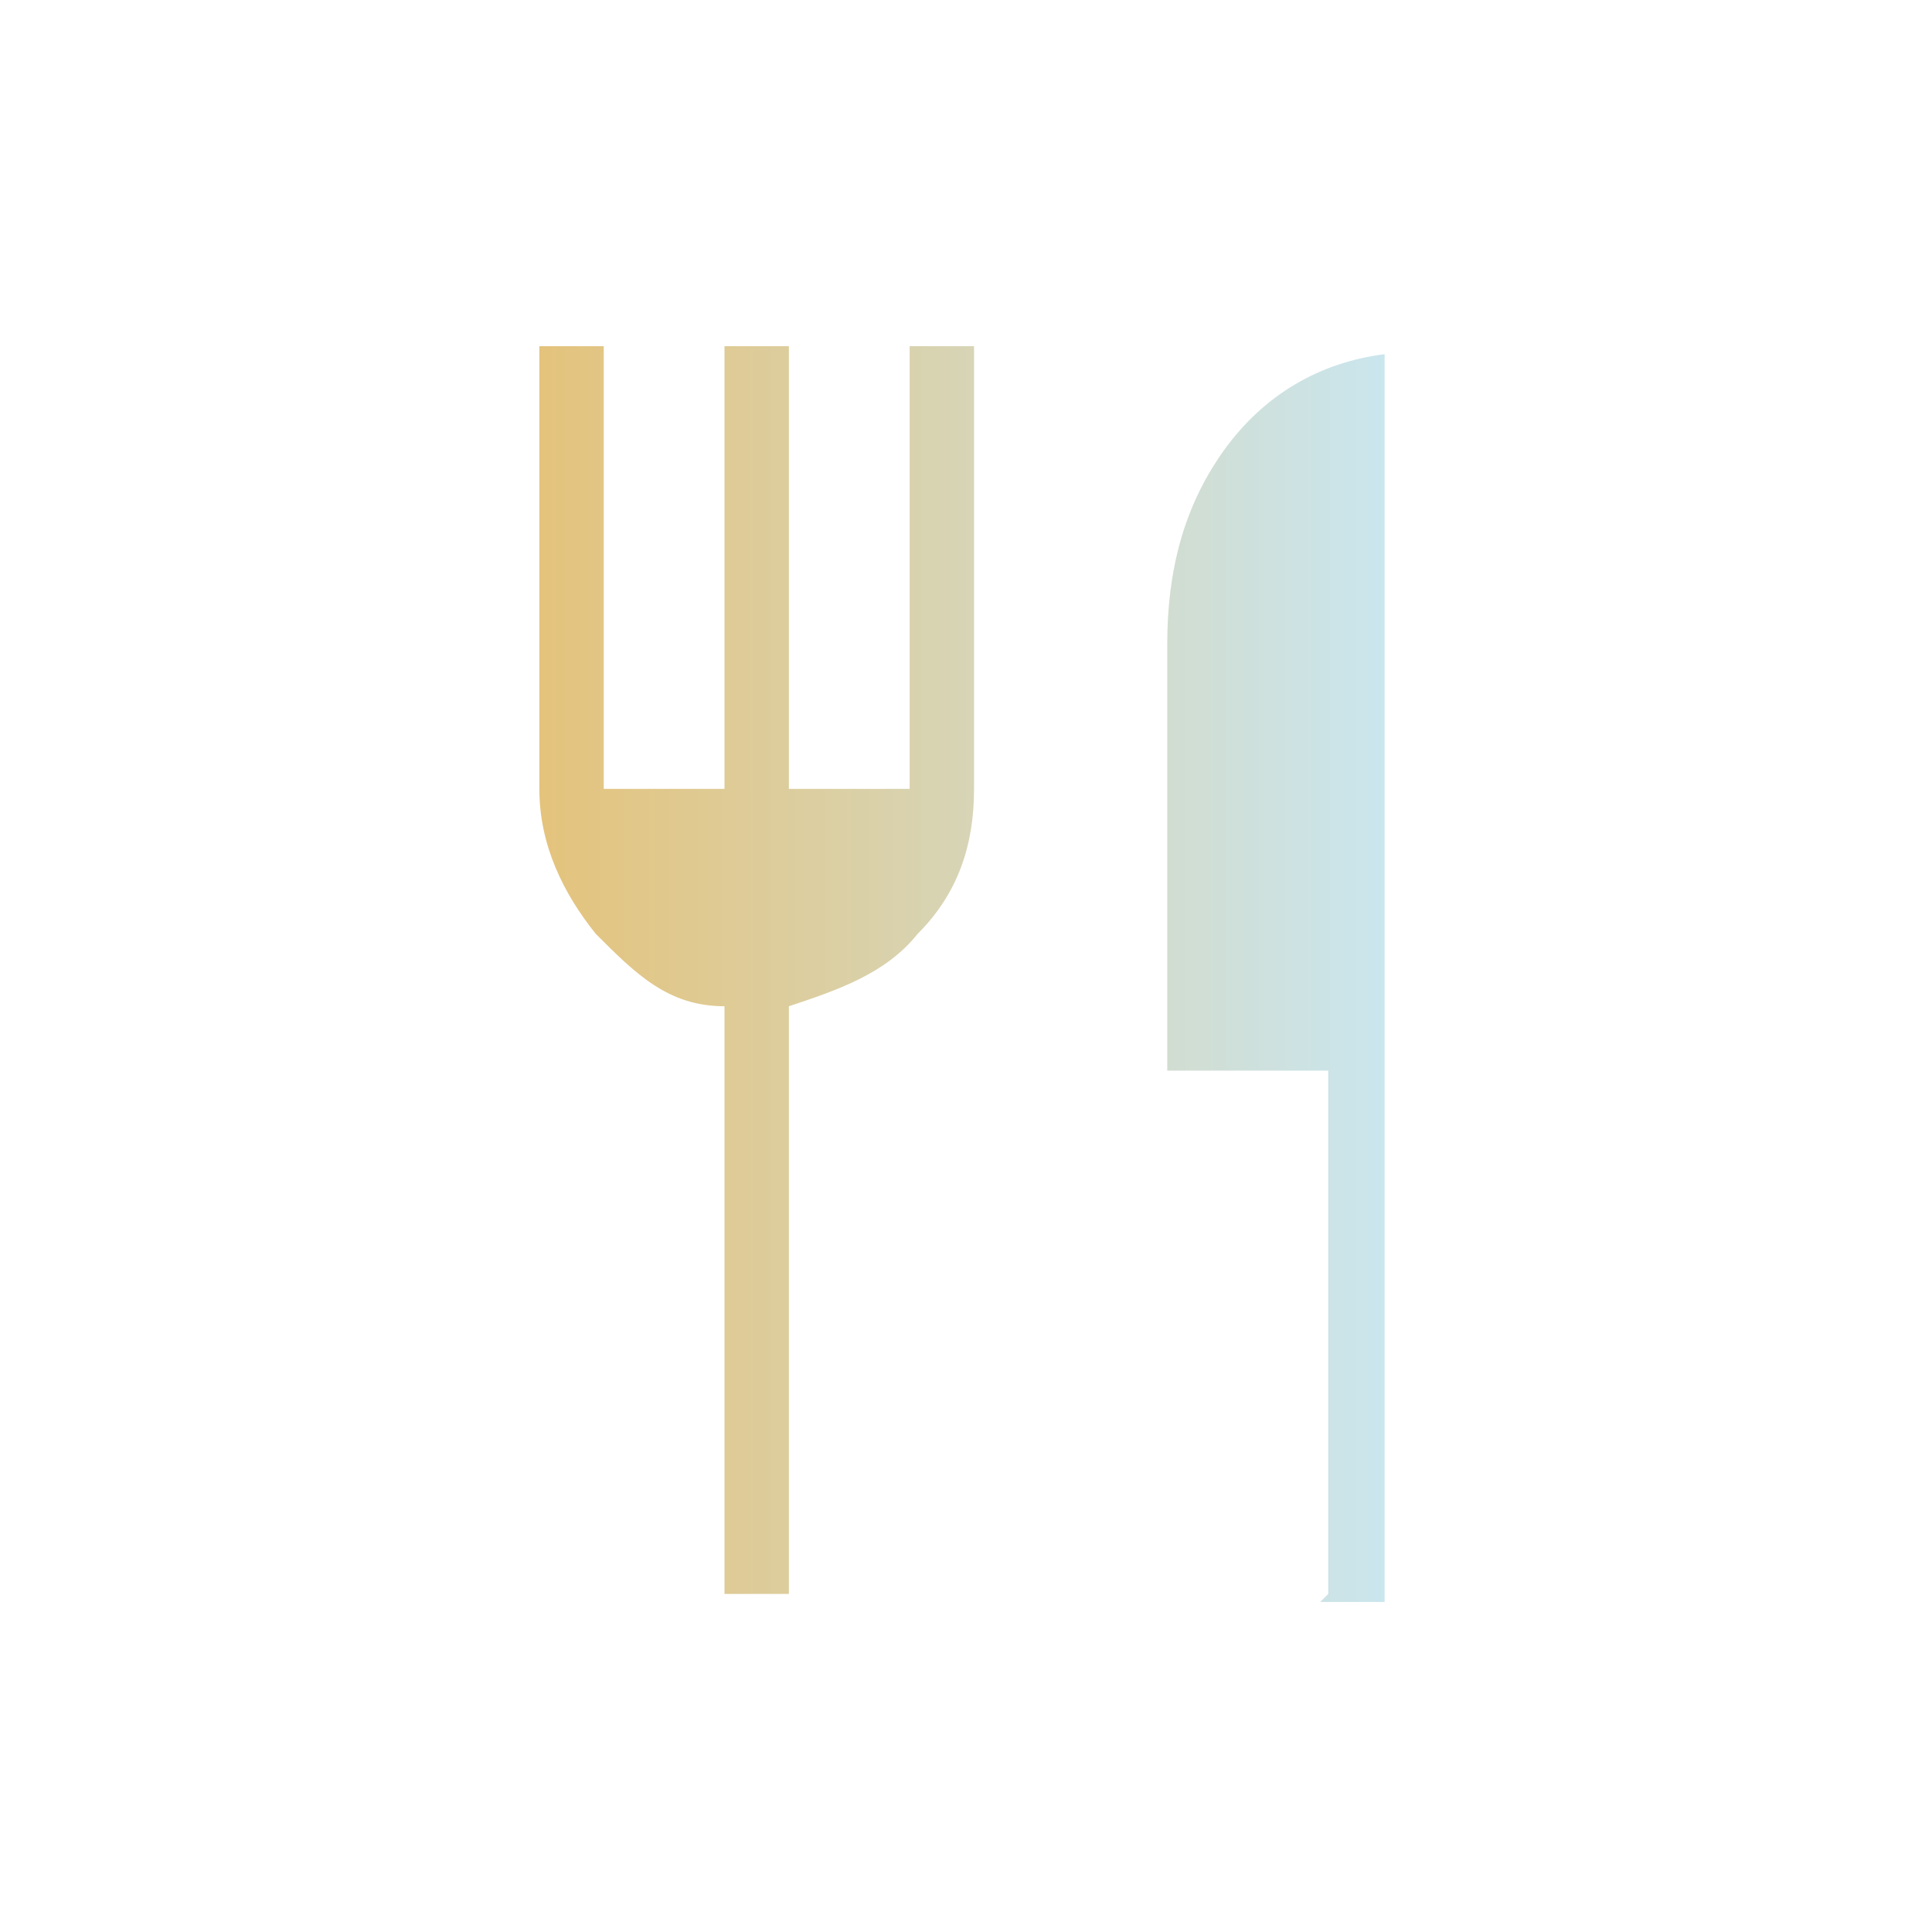 <?xml version="1.0" encoding="UTF-8"?>
<svg id="Ebene_1" xmlns="http://www.w3.org/2000/svg" version="1.1" xmlns:xlink="http://www.w3.org/1999/xlink" viewBox="0 0 24 24">
  <!-- Generator: Adobe Illustrator 29.5.1, SVG Export Plug-In . SVG Version: 2.1.0 Build 141)  -->
  <defs>
    <style>
      .st0 {
        fill: url(#Unbenannter_Verlauf);
      }
    </style>
    <linearGradient id="Unbenannter_Verlauf" data-name="Unbenannter Verlauf" x1="6.7" y1="14" x2="17.3" y2="14" gradientTransform="translate(0 26) scale(1 -1)" gradientUnits="userSpaceOnUse">
      <stop offset="0" stop-color="#e4c37c"/>
      <stop offset="1" stop-color="#cae6ef"/>
    </linearGradient>
  </defs>
  <path class="st0" d="M9,19.8v-7.3c-.7,0-1.1-.4-1.6-.9-.4-.5-.7-1.1-.7-1.8v-5.5h.8v5.5h1.5v-5.5h.8v5.5h1.5v-5.5h.8v5.5c0,.7-.2,1.3-.7,1.8-.4.5-1,.7-1.6.9v7.3h-.8ZM16.5,19.8v-6.5h-2v-5.3c0-.9.2-1.7.7-2.4.5-.7,1.2-1.1,2-1.2v15.5h-.8,0Z"/>
</svg>